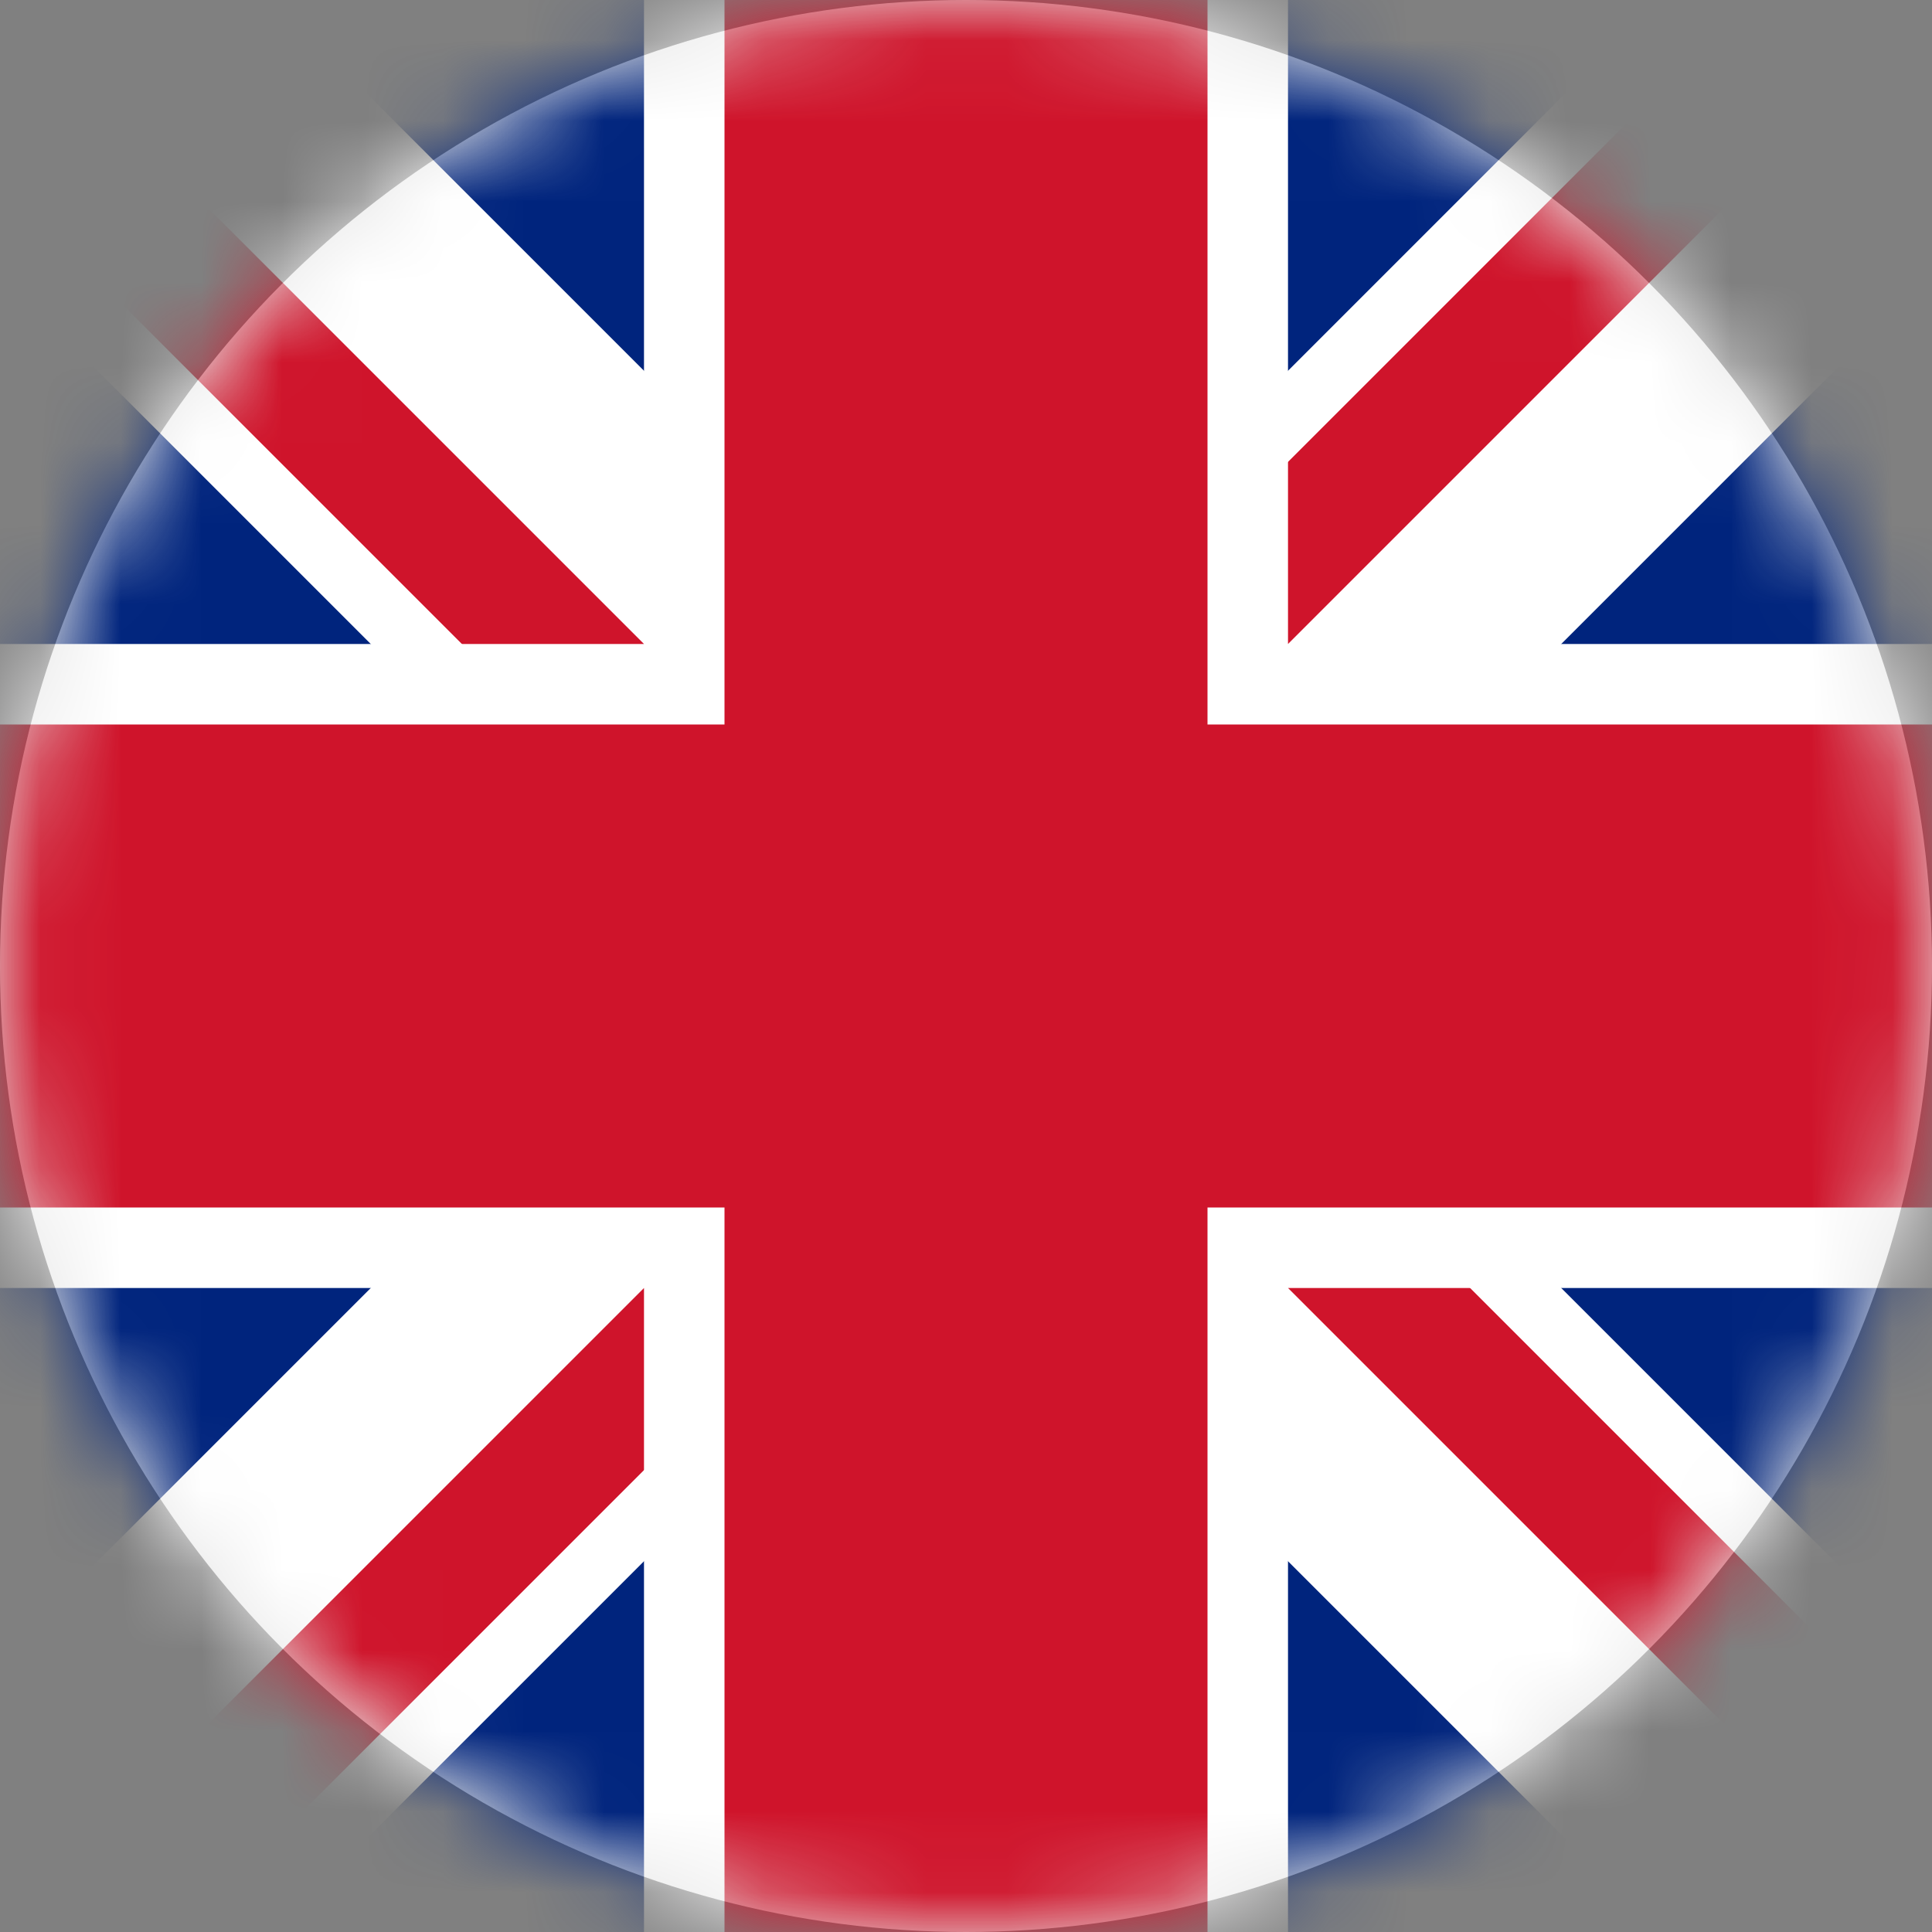 
<svg width="24px" height="24px" viewBox="0 0 24 24" version="1.1" xmlns="http://www.w3.org/2000/svg" xmlns:xlink="http://www.w3.org/1999/xlink">
    <rect x="0" y="0" width="24" height="24" fill="#808080" stroke="none"/>
    <defs>
        <circle id="path-1" cx="12" cy="12" r="12"></circle>
    </defs>
    <g id="VD-Desktop" stroke="none" stroke-width="1" fill="none" fill-rule="evenodd">
        <g id="Geo-selector" transform="translate(-1183, -202)">
            <g id="Btn/Other/Flag/EN" transform="translate(1183, 202)">
                <g id="taalswitch">
                    <mask id="mask-2" fill="white">
                        <use xlink:href="#path-1"></use>
                    </mask>
                    <use id="Oval-4" fill="#E8E8E8" xlink:href="#path-1"></use>
                    <g id="Square_Flag_of_the_United_Kingdom" mask="url(#mask-2)">
                        <rect id="Rectangle" fill="#00247D" x="0" y="0" width="24" height="24"></rect>
                        <path d="M-1.697,1.697 L1.697,-1.697 L25.697,22.303 L22.303,25.697 L-1.697,1.697 Z M22.303,-1.697 L25.697,1.697 L1.697,25.697 L-1.697,22.303 L22.303,-1.697 Z" id="Shape" fill="#FFFFFF" fill-rule="nonzero"></path>
                        <path d="M-1.131,1.131 L1.131,-1.131 L25.131,22.869 L22.869,25.131 L-1.131,1.131 Z M22.869,-1.131 L25.131,1.131 L1.131,25.131 L-1.131,22.869 L22.869,-1.131 Z" id="Shape" fill="#CF142B" fill-rule="nonzero"></path>
                        <path d="M12,12 L12,9.6 L2.4,0 L0,0 L12,12 Z M12,12 L14.4,12 L24,2.4 L24,0 L12,12 Z M12,12 L12,14.4 L21.6,24 L24,24 L12,12 Z M12,12 L9.6,12 L0,21.6 L0,24 L12,12 Z" id="Shape" fill="#FFFFFF" fill-rule="nonzero"></path>
                        <path d="M8,0 L16,0 L16,24 L8,24 L8,0 Z M0,16 L0,8 L24,8 L24,16 L0,16 Z" id="Shape" fill="#FFFFFF" fill-rule="nonzero"></path>
                        <path d="M9,0 L15,0 L15,24 L9,24 L9,0 Z M0,15 L0,9 L24,9 L24,15 L0,15 Z" id="Shape" fill="#CF142B" fill-rule="nonzero"></path>
                    </g>
                </g>
            </g>
        </g>
    </g>
</svg>